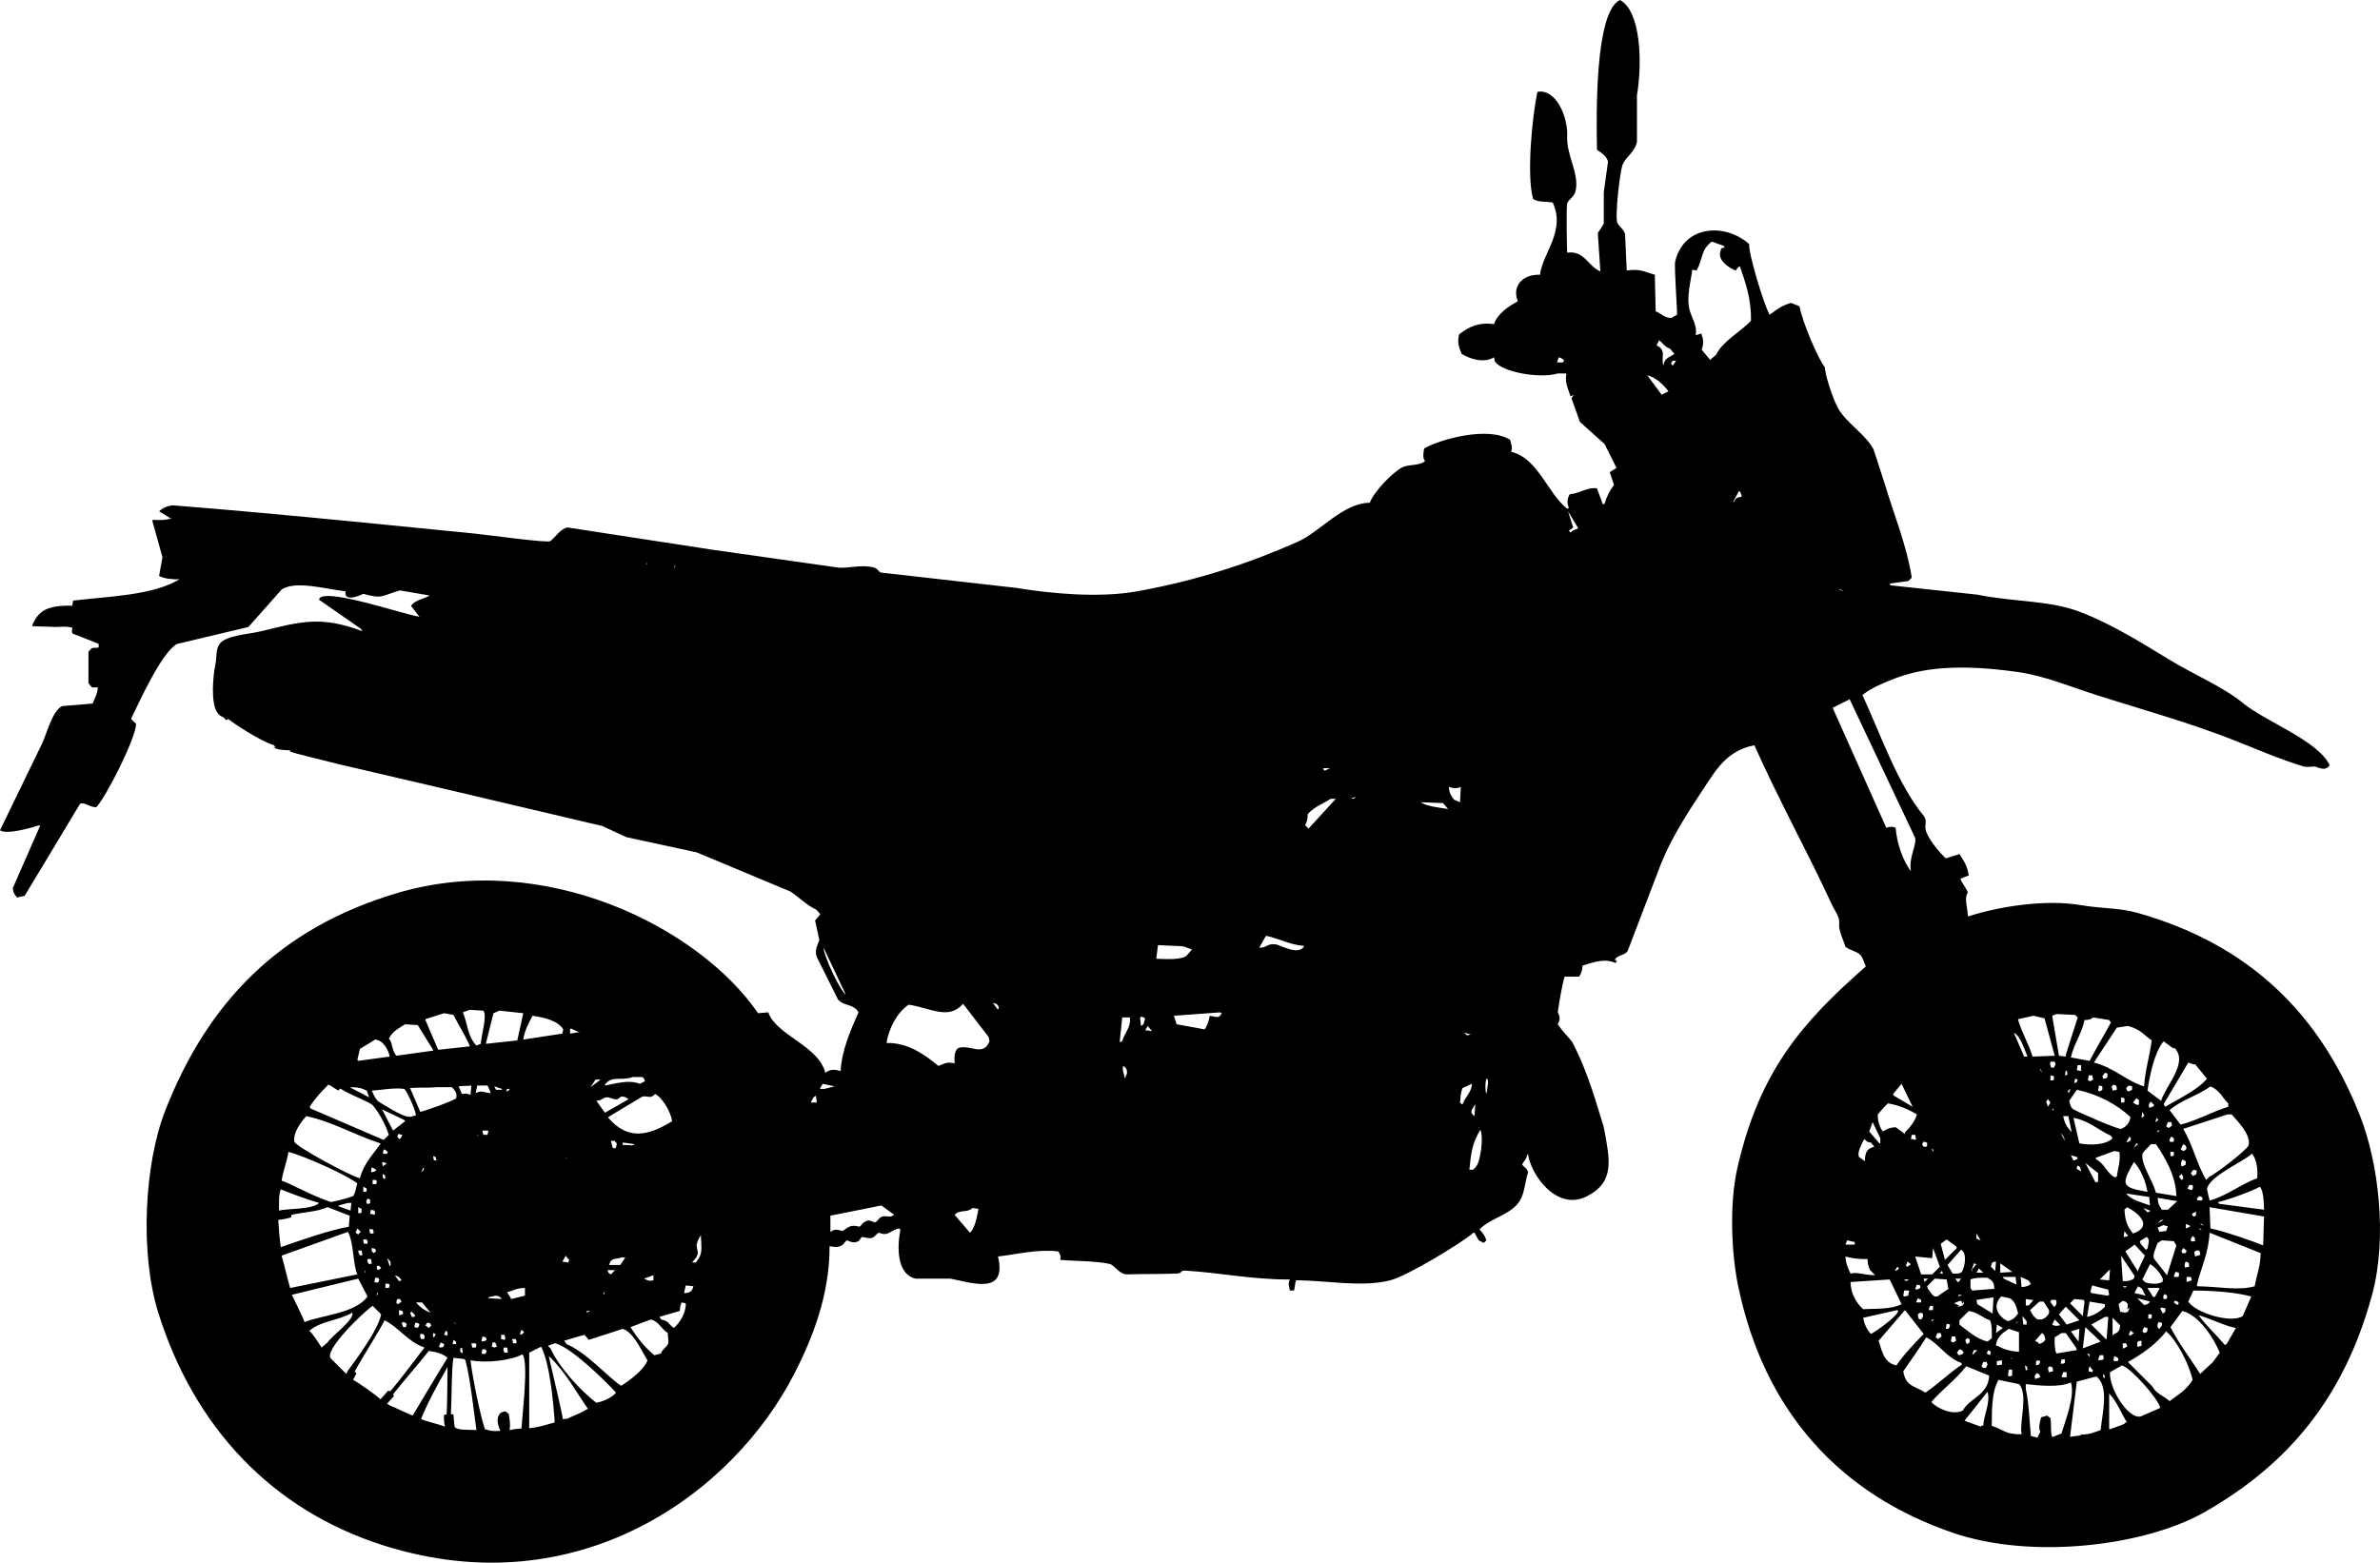 <?xml version="1.0" encoding="UTF-8"?><svg id="uuid-f9a159ea-bc31-401a-b127-034b0cad9cb8" xmlns="http://www.w3.org/2000/svg" viewBox="0 0 2797.32 1836.89"><defs><style>.uuid-b11e9c0a-491c-4e35-9b10-f86840aab4b0{fill:#000;fill-rule:evenodd;stroke-width:0px;}</style></defs><g id="uuid-e126b947-5959-4e55-bdaf-f91047a9ea72"><path class="uuid-b11e9c0a-491c-4e35-9b10-f86840aab4b0" d="M2774,1312c-47.42-120.92-130.94-202.15-262-239-21.57-6.06-41.3-4.79-66-9-42.43-7.23-96.67,1.64-132,13h-1c-.8-12.6-4.64-21.25,0-28-2.39-5.23-6.29-10.21-9-16,3.33-1.33,6.67-2.67,10-4-1.95-11.7-5.34-16.25-11-25-5.33,1.67-10.67,3.33-16,5-7.38-6.74-22.29-24.2-24-35-.63-3.96,2.21-9.88-2-15-31.13-37.88-50.58-95.86-72-142,10.42-8.46,23.45-13.66,37-19,32.96-13,76.34-17.94,146-8,30.78,4.39,61.27,17.1,89,26,57.29,18.39,112.55,33.37,167,55,23.63,9.39,52.1,21.71,79.19,29.84,4.09,1.23,7.39.32,13.81.16,5.11,2.08,10.21,3.61,13,2,3.42-1.31,3.67-2.67,4-4-14.55-28.88-74.67-50.54-101-72-24.85-20.26-57.22-33.25-88-52-33.55-20.43-67.98-42-105-56-36.01-13.62-77.93-11.31-120-20-34-3.67-68-7.33-102-11-.33-.67-.67-1.33-1-2,7.33-1,14.67-2,22-3,1.33-1.33,2.67-2.67,4-4-5.97-38.28-21.64-76.13-32-111-4.33-13.33-8.67-26.67-13-40-10.42-18.45-30.75-29.96-41-47-6.19-10.3-16.31-41.11-16-49-8.07-10.1-26.38-52.88-30-72-3.33-1.33-6.67-2.67-10-4-11.77,3.67-16.68,7.83-25,14-6.79-11.3-25.6-74.17-24-83-28.46-25.24-76.57-22.43-87,20-1.58,6.41,2.89,61.24,2,63-2.33,1.33-4.67,2.67-7,4-8.93-1.14-11.02-5.37-18-8-.33-14.33-.67-28.67-1-43-12.06-3.41-17.18-7.44-33-5-.67-14.33-1.33-28.67-2-43-1.48-5.36-7.23-9.07-9-13-3.13-6.93,2.93-59.96,6-68,3.67-9.61,14.02-14.44,17-27v-55c6.58-38.88,4.43-99.13-20-112-29.26,14.02-27.8,131.93-27,176,5.26,3.89,11.12,6.87,13,14-1.67,12-3.33,24-5,36v37c-2.33,3.67-4.67,7.33-7,11,1,15,2,30,3,45-15.18-6.52-18.47-24.67-39-22-.3-1.59-1.25-54.82,0-58,2.02-5.14,8.45-7.42,10-15,4.22-20.7-10.96-40.82-10-64,.96-23.14-13.51-56.22-35-52-6.1,28.73-12.99,98.21-5,126,6.79,3.96,13.84,2.67,23,4,15.44,33.96-11.5,58.4-15,85-19.36-.97-33.47,12.76-26,31-10.63,6.16-23.83,14.34-28,27-18.13-2.43-29.48,3.03-41,12-2.44,10-.33,15,3,23,10.91,6.82,27.32,10.77,38,4,.33,1.67.67,3.33,1,5,8.32,12.17,52.06,20.48,74,14h10c-1.75,11.71,1.64,16.53,5,27l4-2c-1,1.33-2,2.67-3,4,3.33,9.33,6.67,18.67,10,28,9.67,8.67,19.33,17.33,29,26,4.67,9.33,9.33,18.67,14,28-2.67,1.67-5.33,3.33-8,5l5,15c-4.63,6.15-8.56,13.49-11,22-.67.33-1.33.67-2,1-2.33-6.33-4.67-12.67-7-19-11.44-1.54-19.11,5.66-32,7-2.99,4.98-3.49,9.95-1,16-.67.33-1.33.67-2,1-22.85-17.84-34.47-59.64-66-67,2.18-5.07.33-7.59-1-14-25.42-16.03-80.05-1.41-101,10-1.11,4.44-2.11,11.97,1,15-6.78,5.68-19.1,3.79-26,7-11.91,5.54-34.31,29.18-39,42-31.31,0-58.43,34.3-85,46-57.73,25.41-116.74,45.05-188,58-44.85,8.15-101.23,2.86-143-4-52.99-6-106.01-12-159-18-2.58-1.45-3.74-4.96-8-6-16.27-3.98-31.36,1.98-43,0-49.33-7-98.67-14-148-21-56.33-8.67-112.67-17.33-169-26-8.65,1.97-13.79,11.12-20,16-2.23,2.76-72.16-7.12-91-9-49.03-4.65-218.22-22.41-353-33-8.99,1.23-12.09,3.83-16,7,4.33,2.67,8.67,5.33,13,8h2c-6.22,2.74-16.15,2.5-22,2-.33.33-.67.67-1,1,4,14.33,8,28.67,12,43-1.33,7.33-2.67,14.67-4,22,5.7,3.1,14.96,4.19,24,4-31.81,19.02-83.14,19.98-125,25-.33,2-.67,4-1,6-28.53-.64-39.7,5.33-47,23v1c9,.67,17,.33,26,1,6.14-.05,14.79-1.2,21,1,.46.93-1.83,5.83,1,7,8.99,3.71,22.97,8.65,30,12v4c-3.46,1.06-5.67-.09-8,1-1.24.58-2.68,3.21-4,4v37c1.33,1.67,2.67,3.33,4,5h7c-.65,8.88-3.76,12.16-6,19-12,1-24,2-36,3-11.37,5.75-17.68,31.02-23,43C33.33,907.33,16.66,941.67,0,976c7.66,5.38,36.76-2.76,46-6,.33.33.67.67,1,1-10.67,24.33-21.33,48.67-32,73,.73,6.34,2.3,7.16,5,11,3-.67,6-1.33,9-2,21.66-36,43.34-72,65-108,5.43-2.65,10.14,3.47,19,4,10.91-10.66,46.22-80.18,47-98-2-2-4-4-6-6,10.15-20.67,35.89-78.06,54-88,28-6.67,56-13.33,84-20,13-14.67,26-29.33,39-44,16.47-11.17,53.42-.13,75,2v1c-1.23,11.55,16.07,4.6,21,2,22.42,6.28,20.18,2.8,43-4,11.67,2,23.33,4,35,6-7.45,4.44-16.92,5.2-22,12,3.33,4.33,6.67,8.67,10,13-21.66-3.76-100.42-30.91-116-23-2.02,1.8-.74-.02-2,3,16.33,11.33,32.67,22.67,49,34,.67,1,1.33,2,2,3-48.22-18.23-72.21-11.56-119,0-13.63,3.37-41.87,4.83-49,15-4.71,6.72-2.91,15.19-5,25-2.89,13.56-5.12,44.39,2,55,4.71,7.25,7.58,4.15,10,9,3.16-.02,1.34,1.09,3-1,7.38,5.76,36.5,25.45,54,31,.67,1,1.33,2,2,3-1-.33-2-.67-3-1,3.4,3.24,11.11,3.7,20,4v1c-4.56.55,44.56,11.9,56,15,45.66,10.67,91.34,21.33,137,32,57.99,13.67,116.01,27.33,174,41,9.33,4.33,18.67,8.67,28,13,27.66,6,55.34,12,83,18,36.66,15.33,73.34,30.67,110,46,9.08,5.94,19.82,16.67,30,21,1,1,2,2,3,3,.67,1,1.33,2,2,3-2,2.33-4,4.67-6,7,1.67,7.67,3.33,15.33,5,23-1.58,5.14-6.11,11.56-3,20,8.33,16.67,16.67,33.34,25,50,7,8.08,18.18,4.54,24,15-8.55,19.54-19.67,43.99-21,69-6.77-1.7-10.91-2.91-18,2-7.83-31.81-57.93-44.16-67-71-4,.33-8,.67-12,1-69.46-101.15-251.41-192.86-425-141-137.11,40.96-221.86,127.42-272,256-24.2,62.06-29.95,166.74-8,237,41.75,133.64,132.84,232.22,266,274,226.15,70.95,408.99-59.98,482-203,20.2-39.56,41.28-91.36,41-149,4,0,7.16,1.83,12,0,4.81-1.37,5.33-4.67,8-7,3.67.67,6.84,3.52,11,2,4.53-.47,4.67-4,7-6,4,.33,8.87,2.5,12,1,3.63-1.14,4.25-4.21,8-6,11.31,4.9,12.93-2.94,24-5,.33.33.67.67,1.28,1.51-5.32,27.66-1.17,53.27,17.72,57.49h41c27.45,5.57,66.6,19.04,56-26,23.84-2.83,46.02-8.79,71-6,1.18,3,3.75,5.1,2,10,19.72,1.61,41.53,1.05,59.11,4.89,6.07,3.06,11.29,12.41,19.89,12.11,17.32-.61,40.46-.14,59-1,5.08-.23,3.69-3.69,8.24-3.43,41.26,2.34,79.38,10.69,123.76,10.43-2.37,5.09-1.1,6.97,0,13h5c.67-4,1.33-8,2-12,37.1.06,77.35,8.54,111,0,19.79-5.02,82.49-42.94,98-56h1c1.67,3,3.33,6,5,9,2,1,4,2,6,3,1-1,2-2,3-3-2.38-6.95-4.4-8.18-8-13,13.14-13.38,36.57-16.94,47-33,5.92-9.11,6.31-22.5,10-34-.99-4.6-4.67-6-7-9,2.48-5.31,4.96-5.47,6-12h1c3.24,23.47,33.47,67.45,69.19,49.18,33.32-17.04,26.85-43.09,19.81-81.18-7.5-22.96-16.91-61.31-37-100-5.88-7.54-11.73-12.94-17.16-20.99-.02.04-.04.06-.06.09-.17.28-.2.29,0,0,.42-.69,1.66-2.99,2.21-6.09.72-4.05-2.29-7.1-2-9,2.14-14.2,5.39-33.05,8-41h17c2.38-3.72,3.76-6.65,4-13,13.82-4.01,25.45-8.89,39-3,1.71-3.58,2.06-1.24-1-4,3.12-5.73,11.48-4.7,15-10,13-34,26-68,39-102,12.01-30.38,31.68-60.93,49-87,15.81-23.8,28.07-46.43,61-53,27.63,62.33,67.39,135.14,90.47,186.05,2.7,5.96,6.28,10.71,8.53,16.95,1.46,4.06.08,8.59,1,13,1.47,7.07,5.02,14.16,7,21,5.5,4,13.45,5.46,17,9,3.44,3.31,3.44,5.79,7,14-74.25,65.15-124.99,122.51-151,237-9.42,41.48-7.26,99.1,1,139,30.59,147.7,120.27,244.89,253,290,92.94,31.58,225.78,15.27,296-25,97.45-55.89,163.2-134.11,196-255,18.4-67.82,7.35-155.56-14-210ZM1838,424c-.33.67-.67,1.33-1,2h-7c.67-2,1.33-4,2-6,1,.33,2,.67,3,1,1,.67,2,1.33,3,2v1ZM759,664c.33-.67.67-1.33,1-2h1c-.67.67-1.33,1.33-2,2ZM792,668c.33-1,.67-2,1-3h1c-.67,1-1.33,2-2,3ZM968,1114c8.67,18.33,17.33,36.67,26,55-5.96-3.53-25.78-44.76-26-55ZM770,1286c8.53,4.13,18.47,21.07,20,32-28.77,17.45-52.03,22.51-75-4v-1c13.33-8,26.67-16,40-24,7.24-1.21,9.09,3.18,15-3ZM768,1499v6c-3.37.85-5.92.67-9-1-.67-.33-1.33-.67-2-1,3.67-1.33,7.33-2.67,11-4ZM701,1294c6.13-.46,7.67-3.42,11-4,5.35-.94,8.39,3.14,14,2,1.33-1,2.67-2,4-3,4.31.25,4.81.25,7,2,.67.33,1.33.67,2,1-9.33,5.33-18.67,10.67-28,16-3.33-4.67-6.67-9.33-10-14ZM711,1521h-2c.33-.67.67-1.33,1-2,.33.67.67,1.33,1,2ZM716,1487c1.89-9.17,7.39-6.22,15-9h4c-2,3-4,6-6,9h-13ZM723,1493c-1.67,1.67-3.33,3.33-5,5-3.01-2.04-2.63-.95-4-5h9ZM718,1341h4c2.36,1.66,3.93,3.63,2,7v1c-.67.33-1.33.67-2,1-.67-.33-1.33-.67-2-1-.67-2.67-1.33-5.33-2-8ZM732,1346v-3c2.67.33,11.33,1.67,14,2,0,.67-4.02,2.01-6,1h-8ZM711,1275c8.51-11.41,18.36-3.8,33-9h11c.67.67,1.33,1.33,2,2,.33,1,.67,2,1,3-2,1-4,2-6,3-13.08-5.21-27.26-.32-41,2v-1ZM700,1269h6c-4,3-8,6-12,9,2-3,4-6,6-9ZM690,1541h4c-1.67.67-3.33,1.33-5,2,.33-.67.67-1.33,1-2ZM670,1210l1-1c3,1.33,6,2.67,9,4h2c-4,.67-8,1.33-12,2v-5ZM666,1362c-.33-.67-.67-1.33-1-2,1.8,1.32.58,1.07,1,2ZM667,1479c.67.67,1.33,1.33,2,2-.33,1-.67,2-1,3-2.33-.33-4.67-.67-7-1,1.33-2.33,2.67-4.67,4-7,.67,1,1.33,2,2,3ZM662,1210c-.33,1.67-.67,3.33-1,5-15.33,2.33-30.67,4.67-46,7,1.9-11.35,6.32-19.27,11-28,14.27,2.1,29.59,5.75,36,16ZM601,1527c-1.67-2.67-3.33-5.33-5-8,7.59-1.86,10.91-4.94,21-5v9c-5.33,1.33-10.67,2.67-16,4ZM616,1566c-1,1-2,2-3,3-.67-.33-1.33-.67-2-1,.67-1.67,1.33-3.33,2-5l3,3ZM607,1576v3h-4c-.33-1.67-.67-3.33-1-5h4c.33.67.67,1.33,1,2ZM574,1526v-1c3-.67,6-1.33,9-2,4.25.98,4.68,1.32,6.9,3.88.7.04,1.4.08,2.1.12h-2s-.07-.08-.1-.12c-5.3-.29-10.6-.59-15.9-.88ZM584,1583c-1,.33-2,.67-3,1-1-.33-2-.67-3-1,.33-1.67.67-3.33,1-5h3c.67,1.67,1.33,3.33,2,5ZM559,1285c.67-3,1.33-6,2-9h12c1.33,3,2.67,6,4,9-7.39-.19-10.31-4.14-18,0ZM563,1336c-2.02-1.8-.74.02-2-3,.67,1,1.33,2,2,3ZM543,1286c-1.33-2.67-2.67-6.33-4-9,5-.67,10-.33,15-1-.33,3.67-.67,7.33-1,11-3.61-1.39-6.01-1.99-10-1ZM544,1591c-1-.67-2-1.33-3-2v-4c.67-.33,1.33-.67,2-1,.33,2.33.67,4.67,1,7ZM559,1579c.33.67.67,1.33,1,2-.33,1-.67,2-1,3h-4c-.33-1.67-.67-3.33-1-5h5ZM567,1577l-1-1c.33-1.67.67-3.33,1-5,1.33.33,2.67.67,4,1,.33,1,.67,2,1,3-2.13,1.3-1.41,1.28-5,2ZM572,1588c-1.79,4.67-1.5,3.97-6,3,.33-1.67.67-3.33,1-5h3l2,2ZM568,1334c-.33-1.67-.67-3.33-1-5h7c-.33,1.67-.67,3.33-1,5h-5ZM581,1277c3,1,6,2,9,3v1h-7c-.67-1.33-1.33-2.67-2-4ZM589,1569h4c.33,1.67.67,3.33,1,5-.33.33-.67.67-1,1-1.33-.33-2.67-.67-4-1v-5ZM592,1584h4c.33,1.67.67,3.33,1,5-.33.33-.67.67-1,1h-3c-1.35-3.07-1.57-2.51-1-6ZM595,1283c.33-1,.67-2,1-3h3c-1.92,3-.17,1.68-4,3ZM580,1191c2.33-1,4.67-2,7-3,9.33,1,18.67,2,28,3-2.33,10.67-4.67,21.33-7,32-12.33,1.33-24.67,2.67-37,4,3-12,6-24,9-36ZM552,1187c5.33.33,10.67.67,16,1,4.97,4.66-2.18,29-3,39-1.67.67-3.33,1.33-5,2-10.81-10.85-10.39-26.43-16-39,2.67-1,5.33-2,8-3ZM500,1198c7.33-2.33,14.67-4.67,22-7,3.67.67,7.33,1.33,11,2,6.11,12.41,13.09,22.58,19,36v1c-12.33,1.33-24.67,2.67-37,4-5-11.67-10-23.33-15-35v-1ZM494,1307c-3.67-8.67-8.33-19.33-12-28,10-1,21,0,31-1h18c4.24,3.65,6.9,8.69,5,13-2.27,2.78-37.05,15.06-42,16ZM522,1580v1c-2.02,3.67-.05,2.19-5,3l-1-1c.67-1.67,1.33-3.33,2-5,1.33.67,2.67,1.33,4,2ZM510,1364c-.33-1.67-.67-3.33-1-5,1,.33,2,.67,3,1,.33,1.33.67,2.67,1,4h-3ZM512,1568c-.33,1-.67,2-1,3-.67.33-1.33.67-2,1v-5c1,.33,2,.67,3,1ZM489,1531h7c3.33,4,6.67,8,10,12-6.63-2.3-13.04-6.92-17-12ZM499,1570v3c-.33.33-.67.67-1,1h-3c-1.61-3.27-1.21-2.02-1-6h3l2,2ZM454,1367v1c-1.33,1-2.67,2-4,3-.33-1.67-.67-3.33-1-5,1.67.33,3.33.67,5,1ZM450,1356c.33-1.67.67-3.33,1-5,3.37,1.45,3.09,1.31,5,4-2.62,1.95-2.5,1.74-6,1ZM450,1380c3.12,2.02,2.14.47,3,5-.67.33-1.33.67-2,1-1.35-3.07-1.57-2.51-1-6ZM453,1509h4c.33.67.67,1.33,1,2-.33,1-.67,2-1,3h-4v-5ZM455,1479l4,4v5h-1c-1-3-2-6-3-9ZM462,1329c-4.33-8.33-8.67-16.67-13-25,9,4.33,18,8.67,27,13v1c-4.67,3.67-9.33,7.33-14,11ZM473,1334c-.67,1.33-1.33,2.67-2,4-.67.33-1.33.67-2,1-.67-1-1.33-2-2-3,.33-1,.67-2,1-3,1.67.33,3.33.67,5,1ZM472,1505c-1,.33-2,.67-3,1-1.67-2.33-3.33-4.67-5-7,4.64,1.83,5.58,2,8,6ZM467,1527h3c.67,1,1.33,2,2,3-1.33,1-2.67,2-4,3-.67-.33-1.33-.67-2-1,.08-3.8-.27-1.72,1-5ZM469,1540c1.33.33,2.67.67,4,1,.33,1,.67,2,1,3-1.97,1.6-1.37,1.36-5,2v-6ZM474,1554c1,.33,2,.67,3,1,.33.67.67,1.33,1,2-.33,1-.67,2-1,3h-3c-.67-1.67-1.33-3.33-2-5,.67-.33,1.33-.67,2-1ZM445,1295c-4.84-4.33-6.65-10.24-8-13,11-.67,27.12-3.75,38-2,2.17.69,12.48,22.06,14,31-1.33.33-2.67.67-4,1-6.72,4.35-26.41-9.11-40-17ZM484,1542c1.33,1.33,2.67,2.67,4,4-.33.67-.67,1.33-1,2h-3c-.67-1.67-1.33-3.33-2-5,.67-.33,1.33-.67,2-1ZM488,1555h3l2,2c-1.79,4.67-1.5,3.97-6,3,.33-1.67.67-3.33,1-5ZM495,1378c1-2,2-4,3-6,.71,3.43-.09,3.69-3,6ZM502,1555h3c.67,1,1.33,2,2,3-1,1-2,2-3,3-1.33-1-2.67-2-4-3,.67-1,1.33-2,2-3ZM533,1575c1,.67,2,1.33,3,2v3h-4c.33-1.67.67-3.33,1-5ZM533,1554c1.33,1,2.67,2,4,3-2.21-1.23-2.48-1.07-4-3ZM476,1204c5,.33,10,.67,15,1,6,9.67,12,19.33,18,29v1c-14.33,2-28.67,4-43,6-5.64-5.44-4.52-16.4-9-20,5.26-9.75,10.17-10.96,19-17ZM423,1233c6-3.67,12-7.33,18-11,9.22.58,15.65,12.07,17,20-12.33,1.67-24.67,3.33-37,5-.33-.33-.67-.67-1-1,1-4.33,2-8.67,3-13ZM431,1282c1,2.67,2,5.33,3,8-7.67-4-15.33-8-23-12,9.68-.16,14.24,1.14,20,4ZM386,1275c2.79.77,7.77,5.08,12,7,1.05-1.39.89-3.09,3.11-1.73,13.03,7.95,28.6,12.9,36.89,18.73,7.79,9.62,14.94,22.25,19,35l-6,6c-28.66-12.33-57.34-24.67-86-37-.33-.67-.67-1.33-1-2,7.45-11.61,14.8-18.77,22-26ZM440,1507c.33-1.67.67-3.33,1-5h3c.67.67,1.33,1.33,2,2-1.79,4.67-1.5,3.97-6,3ZM442,1523c.67-1.33,1.33-2.67,2-4,.88,2.63.04,1.91-2,4ZM428,1462c-1.22-2.97-.97-2.04-1-5h4c.33.67.67,1.33,1,2v3h-4ZM428,1496c.33-.67.67-1.33,1-2,1.61,1.55.68.52-1,2ZM442,1376c-2.13,1.3-1.41,1.28-5,2-.33-.33-.67-.67-1-1,.33-1.67.67-3.33,1-5,1.67,1,3.33,2,5,3v1ZM443,1389c-.33,1-.67,2-1,3h-4v-5h4c.33.67.67,1.33,1,2ZM440,1423c.33,1,.67,2,1,3-.33.67-.67,1.33-1,2-1-.33-2-.67-3-1h-2c.33-1.67.67-3.33,1-5,1.33.33,2.67.67,4,1ZM439,1447v3h-4c-.33-1.67-.67-3.33-1-5h4c.33.67.67,1.33,1,2ZM435,1414l-1,1h-3c-.75-3.68-.55-3.13,1-6,1,.33,2,.67,3,1v4ZM431,1400l-1,1h-3v-6c1.33.67,2.67,1.33,4,2v3ZM432,1480h4c.33,1.67.67,3.33,1,5-.67.33-1.33.67-2,1h-1c-2.48-3.11-2.38-1.83-2-6ZM437,1467c1.33.33,2.67.67,4,1,.33,1,.67,2,1,3-1,.67-2,1.33-3,2-2.48-3.11-2.38-1.83-2-6ZM444,1493c-1.9-2.93-.88-1.03-1-5h3c.67,1,1.33,2,2,3-1.33.67-2.67,1.33-4,2ZM360,1312c29.86,6.12,56.71,22.21,87,31.98,0,.35,0,.69,0,1.02-8.89,11.96-19.72,23.61-24,40-11.16-2.43-76.92-38.16-77-43-1.82-10.77,7.96-23.32,14-30ZM424,1448l-3,3c-1-.67-2-1.33-3-2,.67-1.67,1.33-3.33,2-5l4,4ZM421,1426v-7c1.33.67,2.67,1.33,4,2v4l-1,1h-3ZM425,1470c.33,1.67.67,3.33,1,5-.67.33-1.33.67-2,1-2.4-2.29-2.23-1.58-3-6h4ZM339,1354c18.38,4.77,67.03,26.4,81,37-1.67,4.67-2.05,11.34-5,15-7.63,2.98-20.43,5.87-26,7-23.67-7.72-50.78-23.61-58-25,1.66-11.54,5.94-21.27,8-34ZM413,1414c-.33,3-.67,6-1,9-4.67-1.67-9.33-3.33-14-5v-1c3.67-1,7.33-2,11-3h4ZM330,1398c13.95,5.62,29.57,11.57,45,16-6.47,7.75-39.1,6.74-47,9-.15-11.07-.5-18.11,2-25ZM327,1434c5.7-.65,9.51-1.24,15-3,.95-.86-.38-3.12,1-3,12.4-3.05,30.7-3.64,42-9,8.67,3.33,17.33,6.67,26,10-.33,4.33-.67,8.67-1,13-22.28,3.73-58.85,16.65-80,24-1.26-9.15-2.3-20.69-3-32ZM331,1476c26.33-9.33,51.67-18.67,78-28,7.28,14.4,5.34,36.63,11,50-26.33,5.33-52.67,10.67-79,16-3.67-12.67-6.33-25.33-10-38ZM343,1522c26-6.33,52-12.67,78-19,3.67,7,7.33,14,11,21-14.55,20.05-53.5,21.88-74,30-.87-3.17-10.17-21.9-15-32ZM378,1584c-3.21-4.94-10.7-17.06-14-19v-1c13.02-11.3,34.49-11.79,50-21,3.58,7.51-23.96,27.22-29,35-2.33,2-4.67,4-7,6ZM407,1615l-18-18c-9.2-8.89,37.17-53.98,49-62,3.33,3.33,6.67,6.67,10,10-3.34,18.13-29.91,53.72-39,66l-2,4ZM447,1645c-.8-2.43-28.78-21.88-32-23,.55-1.14,1.92-3.76,3.84-7.35.51-.96-2.42-1.56-1.84-2.65,8.87-16.57,28.96-47.62,35-60,16.99,8.37,27.07,25.18,47,32-10.33,12.9-26.8,35.91-40,51-.72.82-2.31-.78-3,0-3.08,3.5-6.82,7.6-9,10ZM525,1662c-.07,1.37-3.21.43-3.23,1.75-.06,4.88.27,9.39,1.23,13.25-4.85-2.1-23.85-6.77-28.1-8.93,7.86-19.83,19.88-41.38,31.1-61.07-.28,13.93-.12,37.49-1,55ZM485,1664c-9.67-4-17.33-8-27-12-.33-.67-2.67-1.33-3-2,2.4-3.03,5.6-5.97,8-9,.47-.6-1.47-1.4-1-2,13.46-17.04,28.54-33.96,42-51,7.86.89,17.21,3.68,22,8-6.31,9.85-41,68-41,68ZM526,1570c-1.33-.33-2.67-.67-4-1,.67-1.67,1.33-3.33,2-5l2,2v4ZM535,1678c-1.21-.86-1.32-7.36-2-15-.07-.8-3.04-.15-3-1,.98-20.72.62-53.91,3-66,5.73,1.39,13.25.36,14,3,5.74,20.32,9.78,60.23,13,82-8.43-.54-20.96.48-25-3ZM613,1679c-1.67.67-6.33.33-8,1-3,0-3,1-6,1,.95-7.48.26-10.39-1-19-1.33-1-2.67-2-4-3-5.04.82-5.88,1.49-8,5-2.85,6.4.29,13.39,2,18-10.86.47-11.14-.01-18-2-4.46-11.58-14.67-59.89-17-81,19.15,3.64,47.71.2,61-7,7.87,8.93-.73,75.46-1,87ZM622,1679v-89c4.67-2.33,9.33-4.67,14-7,10.29,19.9,14.37,65.14,16,89-11.99,3.31-16.48,5.17-30,7ZM666,1668c-.59-.59-3.51.38-4.65.16-.05.2-.16.17-.35-.16.08.08.2.13.35.16.64-2.8-11.74-52.84-16.35-74.16,18.86,17.28,32.21,42.38,46,62-11.12,6.56-12.89,6.25-25,12ZM701,1649c-17.67-13.35-43.91-41.48-54-64l-3-3c2.67-1,5.33-2,8-3,17.87,3.22,59.97,44.62,72,58-.37.84-7.48,8.72-23,12ZM730,1629c-16.62-11.25-40.08-38.73-64-49-1-1.33-2-2.67-3-4,8-2.33,16-4.67,24-7,1.67,2,3.33,4,5,6,13.33-4.33,26.67-8.67,40-13,13.24,4.38,22.53,27.14,29,37-5.05,14.24-31,30-31,30ZM785,1580c-1.86,3.97-7.34,6.9-8,11-2.67.67-5.33,1.33-8,2-10.33-8.69-18.75-18.52-28-33,8-3,16-6,24-9,9.83,2.59,11.98,11.27,20,16-.43,5.42,1.58,9.63,0,13ZM792,1561c-7.34-5.04-4.79-7.69-15-10-.67-1-1.33-2-2-3,8-2.33,16-4.67,24-7,.6-6.99.39-4.11,2-10,1.67.33,3.33.67,5,1,.5,10.78-6.75,22.89-14,29ZM804,1520c.67-3,1.33-6,2-9,3,.33,6,.67,9,1-1.51,5.89-3.66,7.82-11,8ZM824,1472c-1.09,6.71-5.37,10.44-6,12h-4v-1c.91-1.02,5.12-4.38,6-9,.7-3.69-1.98-8.34-1-12,1.4-5.2,3.97-8.84,5-10-.71,1.77,1.24,12.42,0,20ZM953,1296c1-2,2-4,3-6,1-.67,2-1.33,3-2,.33,2.67.67,5.33,1,8h-7ZM969,1280h-5v-1c1-1.67,2-3.33,3-5,4.67,1,9.33,2,14,3-4,1-8,2-12,3ZM1049,1429c-3.59,2.46-6-.27-12,1-4.9,1.68-4.15,5.05-9,7-3-1-6.46-4.01-11-1-3.8,1.27-4,4.66-7,6-12.37-3.9-15.88,3.9-20,5-7.1-2.3-9.63-1.86-14,1v-19c20-4,40-8,60-12,5,3.67,10,7.33,15,11-.67.33-1.33.67-2,1ZM1140,1449c-6-7-12-14-18-21,5.62-6.5,14.91-2.08,21-8,2.33.33,4.67.67,7,1-1.53,8.31-4.13,23.45-10,28ZM1126,1232c-4.11,3.49-4.47,9.93-4,18-8.28-2.11-11.38-.12-19,3-14.75-12.1-35.03-27.65-61-27,2.5-17.67,13.24-36.67,26-45,25.53,3.68,46.53,18.58,64-1,10,13,20,26,30,39,.33,1.67.67,3.33,1,5-7.5,18.64-22.48,3.21-37,8ZM1173,1187c-2-2.67-4-5.33-6-8,1.33.33,2.67.67,4,1,1.91,1.51,1.8,1.77,3,4-.33,1-.67,2-1,3ZM1323,1265v2h-1c-1.16-5.53-3.09-8.9-2-14,5.71,2.53,5.5,9.43,3,12ZM1319,1224c-1,.33-2,.67-3,1,1-9.67,2-19.33,3-29h9c1.41,12.1-5.39,15.94-9,28ZM1556,903h7c-2,1-4,2-6,3-.67-.67-1.33-1.33-2-2,.33-.33.67-.67,1-1ZM1341,1206c-.33-3.33-.67-6.67-1-10,.67-.33,1.33-.67,2-1,1.33.67,2.67,1.33,4,2-.67,2.33-1.33,4.67-2,7-1,.67-2,1.33-3,2ZM1346,1211c1-1.67,2-3.33,3-5,1.67,2,3.33,4,5,6-2.67-.33-5.33-.67-8-1ZM1359,1127c.67-5.33,1.33-10.67,2-16,7.67.33,15.33.67,23,1,9.65.04,10.52,2.35,17,4-2,2.33-4,4.67-6,7-5.52,5.59-25.17,4.44-36,4ZM1422,1194c-1.42,6.76-3,11.41-6,16-11-2-22-4-33-6-1-3-2-6-3-9v-1c18-1.33,36-2.67,54-4,.67.33,1.33.67,2,1-3.42,6.63-5.99,4.35-14,3ZM1499,1110c-10.37-1.02-9.58,4.29-19,4,2.67-4.67,5.33-9.33,8-14,16.49,3.45,26.34,10.21,45,12-6.94,12.07-28.03-1.41-34-2ZM1538,974c-1.33-1.33-2.67-2.67-4-4,1.95-3.99,3.03-6.41,3-13,7.65-8.58,16.88-11.59,27-18h6c-10.67,11.67-21.33,23.33-32,35ZM1589,939v-1c1.33-.33,2.67-.67,4-1-.53.68.44,1.51-4,2ZM1729,1216c-1.67.33-3.33.67-5,1-1-1-2-2-3-3,2.67.67,5.33,1.33,8,2ZM1670,943c8.67.33,17.33.67,26,1,2,2.33,4,4.67,6,7-8.11-1.4-26.14-3.15-32-8ZM1703,925c5.15,1.91,9.22,2.1,14,0-.33,6-.67,12-1,18-2.33-1-4.67-2-7-3-3.24-4.59-5.72-7.06-6-15ZM1718,1298c-.67-.67-1.33-1.33-2-2,1-5.67.07-9.79,3-17,3.67-1.67,7.33-3.33,11-5,.11,9.27-7.93,15.37-11,24h-1ZM1734,1298c-.33,4.67-.67,9.33-1,14-6.65-5.2-2.94-7.18,1-14ZM1738,1365c-1.34,4.59-3.85,8.01-7,10h-4c2.04-19.55,3.27-31.48,13-47,2.93,6.81,1.65,24.52-2,37ZM1747,1286c-1.62-3.83-1.39-14.07,0-18,2.14.21,1.69,2.26,1.99,5.81-.14-1.13-.96,7.05-1.99,12.19ZM1848,624l-2,2-2-2c1.67-1.33,3.33-2.67,5-4-2-6.33-4-12.67-6-19,4,6.67,8,13.33,12,20-2.33,1-4.67,2-7,3ZM1950,400c4.95,3.53,6.31,7.65,13,10,1.67,2,3.33,4,5,6-6.01,4.37-11.8,4.4-13,14-3-10.58,4.03-18.38-8-24,1-2,2-4,3-6ZM1953,464c-5.67-7.67-11.33-15.33-17-23,10.33,2.7,19.41,11.43,25,19-2.67,1.33-5.33,2.67-8,4ZM1966,430c-.67-1-1.33-2-2-3,.67-1,1.33-2,2-3h4c-1.33,2-2.67,4-4,6ZM2038,590h-1c2.33-4.33,4.67-8.67,7-13,2.25,2,2.42,3.16,3,7-5.82.69-7.02,1.59-9,6ZM2058,377c-11.95,13.02-33.14,23.7-41,40-2.33,2-4.67,4-7,6-3.33-4-6.67-8-10-12,2.07-4.37,2.58-12.94,0-17v-2c-2.33.67-4.67,1.33-7,2,2.21-10.62-4.65-20.72-7-29-4.37-15.42,1.7-35.69,3-48,1.67.33,3.33.67,5,1,7.77-13.6,4.62-24.05,18-34,4.67,1.67,9.33,3.33,14,5,.33.67.67,1.33,1,2-4.76,1.28-3.78.06-5,5-3.28,9.76,10.27,19.19,18,22,1-1.33,2-2.67,3-4,.67-.33,1.33-.67,2-1,6.32,18.83,13.5,37.84,13,64ZM2653,1385c-18.08,6.37-34.57,19.88-55,26h-1c-1-4.33-2-8.67-3-13,1.85-15.33,43.93-33.04,53-42,5.28,7.37,6.99,18.33,6,29ZM2643,1346c-1.04,5.12-39.25,34.38-46,37-1.33,1.33-2.67,2.67-4,4-10.89-18.29-15.79-41.56-27-60,17.33-5.67,34.67-11.33,52-17h5c5.7,6.73,22.63,23.06,20,36ZM2578,1382h-1c-.67-1-1.33-2-2-3,1-1.33,2-2.67,3-4,1.33.33,2.67.67,4,1-.76,5.07.1,4.24-4,6ZM2585,1406c1,.33,2,.67,3,1,.33,1,.67,2,1,3-2.59,1.97-1.16.91-6,1-.33-.67-.67-1.33-1-2,1-1,2-2,3-3ZM2581,1424v5c-1,.33-2,.67-3,1-3.28-4.39-1.39-2.41,3-6ZM2577,1393c.7,3.51.93,3.35-1,6-3.55-.77-2.88-.7-5-2,.67-1.33,1.33-2.67,2-4h4ZM2573,1440c.33.67.67,1.33,1,2-1.67.67-3.33,1.33-5,2v-5c1.33.33,2.67.67,4,1ZM2565,1371h-1c-.93-3.89-.53-4.85,1-8,1.33.67,2.67,1.33,4,2v4c-1.33.67-2.67,1.33-4,2ZM2566,1353c-1-.67-2-1.33-3-2,1-2,2-4,3-6,3.45,1.87,2.71.81,4,5-1.93,2.39-.6,1.65-4,3ZM2564,1380c1.67,2.09,1.6,1.97,2,6-.67.33-1.33.67-2,1-1-1.33-2-2.67-3-4,1-1,2-2,3-3ZM2566,1467c1.33,1,2.67,2,4,3-.33,1-.67,2-1,3h-4c-.33-.67-.67-1.33-1-2,.67-1.33,1.33-2.67,2-4ZM2569,1483c4.41,1.63,3.49.55,4,6-1.67.33-3.33.67-5,1-.48-4.19-.5-3.64,1-7ZM2570,1501h5c.33,1,.67,2,1,3v1c-2,.67-4,1.33-6,2v-6ZM2577,1453c3.19,2.13,2.45,1.03,3,6-6.58,1.31-5.97-1.84-3-6ZM2581,1470h4c.33,1.33.67,2.67,1,4v1c-2,.67-4,1.33-6,2-.33-1.67-.67-3.33-1-5,.67-.67,1.33-1.33,2-2ZM2584,1444c1.33.33,2.67.67,4,1-2.79.83-1.71.52-4-1ZM2586,1438c3.36,1.38,2.08.58,4,3-2.21-1.23-2.48-1.07-4-3ZM2619,1297v4c-18.05,5.38-36.3,15.94-56,21-4.33-5.67-8.67-11.33-13-17,13.68-12.22,33-16.81,48-28,10.73,4.22,13.54,12.85,21,20ZM2520,1534c-2.67-2.67-5.33-5.33-8-8,5,1.33,10,2.67,15,4-2.4,2.9-2.12,3.16-7,4ZM2524,1561v3c-.33.67-.67,1.33-1,2-1,.33-2,.67-3,1-.67-.67-1.33-1.33-2-2,.67-1.67,1.33-3.33,2-5l4,1ZM2498,1543c-2-.33-4-.67-6-1-.67-3-1.33-6-2-9,1.67-1.33,3.33-2.67,5-4,1,.33,2,.67,3,1,3.6,2.34,3.42,4.56,2,9,1-.67,2-1.33,3-2-.67,1.67-1.33,3.33-2,5-1,.33-2,.67-3,1ZM2500,1582v1c-1.33.67-2.67,1.33-4,2h-1v-6h4c.33,1,.67,2,1,3ZM2485,1568c-.67.67-1.33,1.33-2,2v-21c3,3,6,6,9,9-.33,1.67-.67,3.33-1,5-1.79,3.22-2.44,3.58-6,5ZM2490,1598c-.33.67-.67,1.33-1,2h-4c-.33-.33-.67-.67-1-1,.33-1.67.67-3.33,1-5,1.33.67,2.67,1.33,4,2,.33.67.67,1.33,1,2ZM2448,1585c1-8.33,2-16.67,3-25,6,5.67,12,11.33,18,17-7,2.67-14,5.33-21,8ZM2472,1593c.99,4.95,1.44,5.5-5,6-.33-.33-.67-.67-1-1,.67-1.67,1.33-3.33,2-5h4ZM2456,1606c1.33,1.67,2.67,3.33,4,5-.33.67-.67,1.33-1,2-1.33-.33-2.67-.67-4-1-.07-3.6-.15-2.61,1-6ZM2453,1591c1,.33,2,.67,3,1v3c-1-1.33-2-2.67-3-4ZM2425,1613h4v6h-5c-.33-.33-.67-.67-1-1,.67-1.67,1.33-3.33,2-5ZM2422,1603c.33-1.67.67-3.33,1-5h4v4c-.67.33-1.33.67-2,1h-3ZM2417,1591c-2.09-4.33-2.27-11.88-2-19,2.67-1.67,5.33-3.33,8-5h5c4,5.67,8,11.33,12,17,.33,1,.67,2,1,3-8,1.33-16,2.67-24,4ZM2393,1605v-5c.67-.33,1.33-.67,2-1,1,.33,2,.67,3,1-1.4,4.48-.5,3.61-5,5ZM2398,1619c-2,.67-4,1.33-6,2-.94-4.49-.47-3.94,2-7,3.45,1.87,2.71.81,4,5ZM2396,1580c1.14-2.47-2-2.11-4-4,2.67-3,5.33-6,8-9,3.15,2.03,3.21,3.78,4,8-2.41,2.97-3.63,3.79-8,5ZM2400,1551h-5c-4.33-2.35-6.79-6.61-9-11,3.67-3.33,7.33-6.67,11-10h5c1.67,2.67,3.33,5.33,5,8,4,4.53-.7,10.63-7,13ZM2381,1534v-7c2.33.33,4.67.67,7,1h2c-1.67,2-3.33,4-5,6-1,.33-2,.67-3,1-.33-.33-.67-.67-1-1ZM2382,1553v4h-4c-.33-3.33-.67-6.67-1-10,1.67,2,3.33,4,5,6ZM2376,1513c-.33-4-.67-8-1-12,3,1.33,6,2.67,9,4,1,1.33,2,2.67,3,4-2.65,2.79-5.98,3.5-11,4ZM2397,1256c2.19,2.06,1.94,1.35,3,5-1-1.67-2-3.33-3-5ZM2413,1270h-3v-6c1.33.33,2.67.67,4,1v4c-.33.33-.67.67-1,1ZM2414,1305h-2c.33-.67.67-1.33,1-2,.33.67.67,1.33,1,2ZM2411,1528h5c.33.33.67.67,1,1v4c-.67,1-1.33,2-2,3h-1c-1-1.33-2-2.67-3-4-1.99-3.47-1.1-.49,0-4ZM2414,1255h-3c-1.47-3.11-1.74-3.29-1-7h5c.33,1,.67,2,1,3-.67,1.33-1.33,2.67-2,4ZM2410,1296c-1,1.67-2,3.33-3,5-.67-2-1.33-4-2-6,.67-1,1.33-2,2-3,1,1.33,2,2.67,3,4ZM2409,1606c4.41,1.63,3.49.55,4,6-1.67.33-3.33.67-5,1-.33-1.67-.67-3.33-1-5,.67-.67,1.33-1.33,2-2ZM2412,1557c1-2,2-4,3-6,1.33,1.33,2.67,2.67,4,4,.67.67,1.33,1.33,2,2v1c-4.84.66-5.63.92-9-1ZM2434,1565c3.33-1,6.67-2,10-3-.33,5-.67,10-1,15-3-4-6-8-9-12ZM2429,1557c-3-4-6-8-9-12,2.67-3,5.33-6,8-9,5.33,5.33,10.67,10.67,16,16l-15,5ZM2442,1269c-.33,1-.67,2-1,3-.67.33-1.33.67-2,1h-1c.33-1.67.67-3.33,1-5,1,.33,2,.67,3,1ZM2441,1258c.33-2,.67-4,1-6h4v7c-1.67-.33-3.33-.67-5-1ZM2441,1281c25.03,5.25,47.07,17.28,63,32-.76,7.39-5.42,11.66-11,14-2.92.97-49.06-18.95-56-23-3.45-2.27-3.74-5.74-5-10,3-4.33,6-8.67,9-13ZM2454,1270c.33-2,.67-4,1-6h4c.33,1.33.67,2.67,1,4v1c-1,.67-2,1.33-3,2-1-.33-2-.67-3-1ZM2466,1282c.33-2,.67-4,1-6,1.33.33,2.67.67,4,1v4c-1,.67-2,1.33-3,2-.67-.33-1.33-.67-2-1ZM2471,1265c1-1.33,2-2.67,3-4,1,.33,2,.67,3,1v4c-2.01,2.05-.99,1.42-5,2-.33-1-.67-2-1-3ZM2482,1277c.67-.67,1.33-1.33,2-2,4.41,1.63,3.49.55,4,6-1.67.33-3.33.67-5,1-.33-1.67-.67-3.33-1-5ZM2493,1296v-6c1.33.33,2.67.67,4,1v4c-.33.33-.67.67-1,1h-3ZM2510,1298c-1-.67-2-1.33-3-2,1.33-1.67,2.67-3.33,4-5,1,.67,2,1.33,3,2v5c-.33.33-.67.67-1,1-1-.33-2-.67-3-1ZM2513,1345c-1.67,1.33-3.33,2.67-5,4,1-1.67,2-3.33,3-5,.67.33,1.33.67,2,1ZM2508,1366c7.49,6.9,14.2,23.16,16,35-31.26-5.23-30.87-8.89-16-35ZM2528,1345h6c10.43,14.98,23.58,37.56,24,61-8-1.33-16-2.67-24-4-3.89-14.54-17.43-32.88-16-45,1.04-4,6.48-7.56,10-12ZM2528,1295c1.33,1.33,2.67,2.67,4,4-2.29,2.4-1.58,2.23-6,3-.94-4.49-.47-3.94,2-7ZM2533,1319c.67-1.67,1.33-3.33,2-5,2.67,3.23,1.65,2.76-2,5ZM2539,1329c-1.33.67-2.67,1.33-4,2,.33-.67.67-1.33,1-2h3ZM2552,1336c1,.67,2,1.33,3,2v4c-6.58,1.31-5.97-1.84-3-6ZM2555,1354v4c-.33.33-.67.67-1,1h-3v-5h4ZM2549,1326c-1-.67-2-1.33-3-2,.67-1.67,1.33-3.33,2-5h4c.33,1.33.67,2.67,1,4-1.33,1-2.67,2-4,3ZM2543,1440c4.88,1.49,1.45,1.48,5,1-.67,2-1.33,4-2,6-2.67.33-5.33.67-8,1-.67-1.67-1.33-3.33-2-5,2.33-1,4.67-2,7-3ZM2536,1438c1.33-1.33,2.67-2.67,4-4h3c-2.33,1.33-4.67,2.67-7,4ZM2541,1422c-2.85-4.15-4.69-6.85-5-14,7.67,1.33,15.33,2.67,23,4-3.67,3.33-7.33,6.67-11,10h-7ZM2523,1454c4.41,3.19,2.03,7.66,1,14-.67.33-1.33.67-2,1-2-2.33-4-4.67-6-7-.33-1-.67-2-1-3,2.67-1.67,5.33-3.33,8-5ZM2519,1420c2.67,1,5.33,2,8,3v1c-1,.33-2,.67-3,1l-5-5ZM2507,1450c-6.22-8.09-9.16-13.49-10-28,1-1,2-2,3-3,14.47,7.35,30.6,22.79,7,31ZM2499,1450c.67.67,1.33,1.33,2,2v1c-1.33.33-2.67.67-4,1h-1c.33-2.33.67-4.67,1-7,.67,1,1.33,2,2,3ZM2509,1463c4,4.33,8,8.67,12,13-2.67,5.67-5.33,11.33-8,17v2c-5-8-10-16-15-24,3.67-2.67,7.33-5.33,11-8ZM2527,1486c5.82,2.8,12.43,11.01,15,17v3c-2.62,3.96-15.7,3.75-21,1-1-1-2-2-3-3,3-6,6-12,9-18ZM2499,1403c9,1.33,18,2.67,27,4,.33,3.33.67,6.67,1,10-10.31-3.93-21.7-6.04-28-14ZM2520,1312c-1,.67-2,1.33-3,2,.33-2.33.67-4.67,1-7,.67,1.33,1.33,2.67,2,4v1ZM2499,1343c1.33-2.33,2.67-4.67,4-7,3.48,3.76.64,5.68-4,7ZM2506,1281c-1.33.67-2.67,1.33-4,2-.67-.33-1.33-.67-2-1-.33-1-.67-2-1-3,1-1,2-2,3-3,1.33.33,2.67.67,4,1v4ZM2444,1344c-2.33-10-4.67-20-7-30,18.67,3.4,29.51,14.66,44,21,.67,1,1.33,2,2,3-7.28,7.73-25.94,8.67-39,6ZM2466,1379v10c-1,.33-2,.67-3,1-4-7.67-8-15.33-12-23,5,4,10,8,15,12ZM2442,1370c3.51,1.88,3.12,2.78,4,7-1.67-1-3.33-2-5-3,.28-3.98-.41-.91,1-4ZM2438,1364h-1c-1-2-2-4-3-6,2.33.67,4.67,1.33,7,2,.33.67.67,1.33,1,2-1.33.67-2.67,1.33-4,2ZM2432,1283v2c-.67-.67-1.33-1.33-2-2,1-1,2-2,3-3,.82,2.46.37.85-1,3ZM2428,1264h-1c.33-2,.67-4,1-6,2.05,2.01,1.42.99,2,5-.67.33-1.33.67-2,1ZM2431,1312c1.33,6.33,2.67,12.67,4,19-4.6-4.93-8.7-10.84-10-19h6ZM2427,1341c-1.67-3-3.33-6-5-9,2.79,2.57,4.07,4.37,5,9ZM2433,1532l5-5c3.67.33,7.33.67,11,1,.33.67.67,1.33,1,2-.67,5.67-1.33,11.33-2,17-5-5-10-10-15-15ZM2456,1530c6,1,12,2,18,3v3c-4.69,5.19-12.94,10.47-21,12,1-6,2-12,3-18ZM2458,1520c-.33-.67-.67-1.33-1-2,.67-2.33,1.33-4.67,2-7,6.33,1.67,12.67,3.33,19,5,.33,2,.67,4,1,6-.67.33-1.33.67-2,1-6.33-1-12.67-2-19-3ZM2468,1504c4-4,8-8,12-12-.33,4.33-.67,8.67-1,13-3.67-.33-7.33-.67-11-1ZM2464,1363c-.33-.67-.67-1.33-1-2,7.33-2.67,14.67-5.33,22-8,2,.33,4,.67,6,1,1.72,10.06-1.81,19.21-3,29-.67.33-1.33.67-2,1-9.47-4.19-12.34-16.26-22-21ZM2495,1512h5c-2.98,1.9-1.99,2.22-5,0ZM2504,1564c1.33,1,2.67,2,4,3-1.33,1-2.67,2-4,3-.67-.33-1.33-.67-2-1,.67-1.67,1.33-3.33,2-5ZM2495,1506c-.67-10-1.33-20-2-30,5.33,8,10.67,16,16,24-.33,1-.67,2-1,3-3.67,2.3-6.1,3.18-13,3ZM2509,1519c1.33-2.33,2.67-4.67,4-7,4.24,2.2,5.38,3.13,7,8,.67,1,1.33,2,2,3-4.33-1-8.67-2-13-3v-1ZM2512,1578c2.01-2.05.99-1.42,5-2v6c-1.33.33-2.67.67-4,1h-1v-5ZM2525,1545h4v4c-.33.33-.67.67-1,1h-3v-5ZM2524,1514h14v1c-1.67,3-3.33,6-5,9-.67.33-1.33.67-2,1-2.33-3.67-4.67-7.33-7-11ZM2537,1554l4,1v3c-1,1.33-2,2.67-3,4h-1c-1.83-4.09-1.69-3.92,0-8ZM2539,1538c.67-.33,1.33-.67,2-1,1.33.33,2.67.67,4,1v4c-1,.67-2,1.33-3,2-.33-.67-.67-1.33-1-2-.67-1.33-1.33-2.67-2-4ZM2544,1527h-1c-.75-3.68-.55-3.13,1-6,1,.67,2,1.33,3,2v3c-.33.33-.67.67-1,1h-2ZM2532,1480c-2.85-4.14,2.05-13.21,4-19,1.67-1,3.33-2,5-3,4.67.33,9.33.67,14,1,1,1.67,2,3.33,3,5-3.67,11.67-7.33,23.33-11,35-5-6.33-10-12.67-15-19ZM2560,1501h-4c-.33-.33-.67-.67-1-1,.67-1.67,1.33-3.33,2-5,1.33.33,2.67.67,4,1v4c-.33.33-.67.67-1,1ZM2561,1532c-.67.67-1.33,1.33-2,2-1.33-1-2.67-2-4-3,.33-.67.67-1.33,1-2,4.29,1.1,2.81.3,5,3ZM2580,1251c4.67,5.67,9.33,11.33,14,17-11.61,13.72-33.41,23.53-49,33-.67-1-1.33-2-2-3,9.67-16.33,19.33-32.67,29-49,5.77,2.03,6.92,2.65,8,2ZM2556,1232c16.29,16.98-10.14,43.68-16,62-5.33-4-10.67-8-16-12,3.06-20.02,8.24-44.89,19-58,7.42,5.25,11.71,9.54,13,8ZM2501,1206c14.67,3.81,18.24,10.01,28,17-2.35,18.54-7.8,35.09-9,54-20.38-6.1-35.44-22.16-59-28,9-13.67,18-27.33,27-41,4.33-.67,8.67-1.33,13-2ZM2450,1199c5.37-.12,7.3-.56,10-3,6.33,1,12.67,2,19,3,.67,1,1.33,2,2,3-7.89,14.65-16.88,29.55-25,45-7.33-1.33-14.67-2.67-22-4,3.62-16.34,13.35-28.95,16-44ZM2417,1192c7.33.33,14.67.67,22,1,1,1,2,2,3,3-4.67,14.67-9.33,29.33-14,44v2c-2.67-.33-5.33-.67-8-1-2.67-15.67-5.33-31.33-8-47,1.67-.67,3.33-1.33,5-2ZM2372,1198c6-1.33,12-2.67,18-4,4.33,1,8.67,2,13,3,4,14.67,8,29.33,12,44-8.67.33-17.33.67-26,1-5.23-16.42-12.58-28.22-17-43v-1ZM2383,1242h-4c-4-9.33-8-18.67-12-28,7.74,3.47,12.6,20.28,16,28ZM2365,1610v7c-1,.33-2,.67-3,1-.67-.33-1.33-.67-2-1,.33-2.33.67-4.67,1-7h4ZM2364,1598v-2c.91,1.78.98.25,0,2ZM2348,1582h-2c.49-10.64,8.55-15.52,15-20,4,1.33,8,2.67,12,4v23c-9.97-.61-18.38-2.89-25-7ZM2353,1599v5c-2,.33-4,.67-6,1v-5c2-.33,4-.67,6-1ZM2346,1567c.33-3.33.67-6.67,1-10,2.33,1.33,4.67,2.67,7,4-2.67,2-5.33,4-8,6ZM2370,1556c.33-1,.67-2,1-3,.16,2.62,1.09.71-1,3ZM2370,1510c-5-2.33-10-4.67-15-7-.33-.67-.67-1.33-1-2h15c.33,3,.67,6,1,9ZM2351,1485c4.67,3.33,9.33,6.67,14,10h2c-5.33.33-10.67.67-16,1v-11ZM2352,1524c3.33.67,6.67,1.33,10,2,6.43,3.52,7.96,9.98,10,18-3.05,4.22-6.09,7.53-12,9-9.82-4.24-19.77-16.75-8-29ZM2341,1485c2.01-2.05.99-1.42,5-2-.33,3.67-.67,7.33-1,11l-5-5c.33-1.33.67-2.67,1-4ZM2323,1450c1.67,2.67,3.33,5.33,5,8-1.67-.67-3.33-1.33-5-2v-6ZM2331,1496h-8c1-1.67,2-3.33,3-5l5,5ZM2320,1485c1,.33,2,.67,3,1-1.67,2-3.33,4-5,6v2h-1c1-3,2-6,3-9ZM2316,1504c4.52-2.18,12.65-2.27,20-2,5.09,3.34,7.79,4.31,8,13-8.67.67-17.33,1.33-26,2-.67-1-1.33-2-2-3v-10ZM2343,1525c-.33,6.33-.67,12.67-1,19-6-3.67-12-7.33-18-11-.33-1.67-.67-3.33-1-5,6.67-1,13.33-2,20-3ZM2314,1541c11.47,1.95,15.45,7.8,25,11,2.27,4.72,2.27,13.41,2,21-1.67,1.33-3.33,2.67-5,4-13.35-3.26-23.35-12.79-33-20v-5c3.67-3.67,7.33-7.33,11-11ZM2335,1601c.33,1,.67,2,1,3-.67,1.33-1.33,2.67-2,4h-3c-.67-.67-1.33-1.33-2-2,.67-1.67,1.33-3.33,2-5h4ZM2324,1587l-5,5h-1c.67-1.67,1.33-3.33,2-5h4ZM2315,1574v4c-1,.67-2,1.33-3,2-1.6-1.97-1.36-1.37-2-5,.67-.67,1.33-1.33,2-2,1,.33,2,.67,3,1ZM2297,1532c1.67-1.36,4.81-1.96,7-3,3.89,2.21,1.4-.43,2,4,.67-1,1.33-2,2-3,.97,4.15-2.12,5.74-8,6,1-.33,2-.67,3-1-2-1-4-2-6-3ZM2299,1575v1c-1,.67-2,1.33-3,2-1-.33-2-.67-3-1,.33-2,.67-4,1-6h4c.33,1.33.67,2.67,1,4ZM2302,1507h-1c-1-1.33-2-2.67-3-4h7c-1,1.33-2,2.67-3,4ZM2306,1522c-1.33.67-2.67,1.33-4,2v-2h4ZM2303,1586c4.01,1.41,2.99.94,5,4-2.29,2.4-1.58,2.23-6,3-.67-1-1.33-2-2-3,1-1.33,2-2.67,3-4ZM2305,1469c6.76,3.52,5.06,18.35,1,26-2.3,2.31-6.03,2.26-11,2-2-3.33-4-6.67-6-10,5.33-6,10.67-12,16-18ZM2277,1524h-3c-3.95-2.23-5.24-5.72-8-9-.33-1-.67-2-1-3,3-3,6-6,9-9,4.67.33,9.33.67,14,1,.67,3.67,1.33,7.33,2,11-4.33,3-8.67,6-13,9ZM2282,1571c-1.33,1-2.67,2-4,3-1-.67-2-1.33-3-2,.67-1.67,1.33-3.33,2-5h4c.33,1.33.67,2.67,1,4ZM2271,1551h2c-1,1-2,2-3,3,.33-1,.67-2,1-3ZM2267,1540c.7-3.61.4-3.02,2-5h3v5h-5ZM2262,1507c-.33-1.33-.67-2.67-1-4h5c-1.33,1.33-2.67,2.67-4,4ZM2280,1497c.67-1,1.33-2,2-3,.67,1,1.33,2,2,3h-4ZM2288,1556l4,1c-.7,3.61-.4,3.02-2,5h-3c.33-2,.67-4,1-6ZM2288,1457c3.67,2.67,7.33,5.33,11,8,.33.67.67,1.33,1,2-4.67,4.67-9.33,9.33-14,14-1.67-6.33-3.33-12.67-5-19,2.33-1.67,4.67-3.33,7-5ZM2271,1498h-13c-2.33-7-4.67-14-7-21,6.67.67,13.33,1.33,20,2,.33-4,.67-8,1-12,2.67,7.33,5.33,14.67,8,22-3,3-6,6-9,9ZM2254,1526c1.33.67,2.67,1.33,4,2v3h-6c.67-1.67,1.33-3.33,2-5ZM2251,1515c.67-1.67,1.33-3.33,2-5,1.33.33,2.67.67,4,1v3c-1.33.67-2.67,1.33-4,2-.67-.33-1.33-.67-2-1ZM2257,1543c1,.33,2,.67,3,1,.7,4.12.26,3.89-2,7h-1c-.67-.33-1.33-.67-2-1-.33-1.67-.67-3.33-1-5,1-.67,2-1.33,3-2ZM2248,1339h-2c.33-1.67.67-3.33,1-5h4c.33,1.67.67,3.33,1,5-.33.33-.67.67-1,1-1-.33-2-.67-3-1ZM2272,1351c.33,1,.67,2,1,3-1-1-2-2-3-3h2ZM2261,1342c1.33.33,2.67.67,4,1v4c-.33.33-.67.67-1,1h-3c-.67-1-1.33-2-2-3,.67-1,1.33-2,2-3ZM2239,1331v2c-3.67-2.67-7.33-5.33-11-8-7.23.47-10.5,2.27-15,5-3.71-4.83-6.01-11.63-6-20,4.15-4.73,7.34-8.79,12-13,12.78,2.24,22.62,6.17,34,13-1.92,7.78-8.74,16.15-14,21ZM2240,1506c-.67-.67-1.33-1.33-2-2h6c-1.33.67-2.67,1.33-4,2ZM2244,1518c-.33,1-.67,2-1,3v2c-1.67.33-3.33.67-5,1-.33-.33-.67-.67-1-1,.33-2,.67-4,1-6h5c.33.33.67.67,1,1ZM2242,1489c-.67-.33-1.33-.67-2-1,.67-1.67,1.33-3.33,2-5,1.33,1,2.67,2,4,3-1.33,1-2.67,2-4,3ZM2232,1491c-2.26,1.87-1.36,1.86-5,3,1-1.67,2-3.33,3-5,.67.67,1.33,1.33,2,2ZM2210,1338v6h-1c-4-4.67-8-9.33-12-14,1.33-3.67,2.67-7.33,4-11,3,6.33,6,12.67,9,19ZM2225,1286c3.33-4,6.67-8,10-12,4.33,9,8.67,18,13,27-7.33-4.33-14.67-8.67-22-13-.33-.67-.67-1.33-1-2ZM2167,695c-3.18-.87-4.16-.93-6-3l6,3ZM2154,832l20-10c25.66,54.33,51.34,108.67,77,163,1.72,8.83-7.91,23.75-5,39-9.24-11.49-16.62-32.97-18-51-4.15-1.83-5.72-1.26-11,0-21-47-42-94-63-141ZM2191,1339c3.58,2.72,3.91,4,8,4,1.33,1.67,2.67,3.33,4,5-8.23,1.79-11.32,6.65-11,17-2.33-1.67-4.67-3.33-7-5-2.58-5.09,3.08-14.99,6-21ZM2171,1458c3,.67,6,1.33,9,2v3h-11c.67-1.67,1.33-3.33,2-5ZM2195,1480c.15,6.84,1.34,8.6,3,13,2,2,4,4,6,6-13.58-.15-19.97-3.99-29-2-2.89-6.31-5.38-10.92-6-20,7.34,2.04,15.32,3.25,26,3ZM2175,1507c15.33-1,30.67-2,46-3,4.67,9.67,9.33,19.33,14,29-12.56,6.54-32.5,5.07-45,6-7.89-6.98-14.61-17.75-15-32ZM2190,1549c13.33-3,26.67-6,40-9,6.71,2.38-25.8,25.86-31,28-4.25-4.07-8.18-11.81-9-19ZM2208,1576c10.33-12,20.67-24,31-36,7.33,9.33,14.67,18.67,22,28-10.3,10.71-23.97,24.82-32,37-14.29-2.77-16.86-15.81-21-29ZM2237,1612c8.8-12.71,18.13-25.98,27-40,14.95,7.44,23.81,24.01,41,30,.33.67.67,1.33,1,2-15.34,10.06-28.47,23.38-43,33-12.42-8.06-23.13-6.97-26-25ZM2331,1676c-3.15-.25-1.46-.84-3,1-6.33-2.33-12.67-4.67-19-7,9-11.33,18-22.67,27-34,3.85,12.46-4.5,27.45-5,40ZM2307,1658c-10.89,5.93-29.44-1.63-37-10,10.79-12.93,29.73-27.12,41-42,9,3.67,18,7.33,27,11-1.29,23.32-22.53,25.79-31,41ZM2339,1593c-1.33-.67-2.67-1.33-4-2,.67-1.33,1.33-2.67,2-4,1,.67,2,1.33,3,2-.33,1.33-.67,2.67-1,4ZM2376,1685v1c-19.8-.04-19.39-4.73-35-10,.14-20.27.04-40.43,8-54,8,1.67,16,3.33,24,5,11.11,11.4.36,45.37,3,58ZM2383,1610c-.67.33-1.33.67-2,1-.33-2-.67-4-1-6,3.12,2.02,2.14.47,3,5ZM2413,1689h-1c-2.32-5.53-.64-13.55-2-22-1.33-1-2.67-2-4-3-2.33.67-4.67,1.33-7,2-1.62,6.55-3.3,11.95-1,17-1.45,3.82-1.91,2.5-3,7-2.67-.67-5.33-1.33-8-2-1.5-15.19-2.39-40.42-6-55v-6c14.61,1.59,39.85,4.34,53-2,5.34,16.32-7.23,46.69-11,60-3.33,1.33-6.67,2.67-10,4ZM2469,1681c-8.36,2.88-14.51,5.99-25,5,1,.33,2,.67,3,1-4.67.67-9.33,1.33-14,2,2.67-21.66,5.33-43.34,8-65,7.67-2,15.33-4,23-6,15.3,12.11,6.93,42.94,5,63ZM2472,1619v-4c2.05,2.01,1.42.99,2,5-.67-.33-1.33-.67-2-1ZM2476,1574h-1c-2-2-4-4-6-6-3.67-3.67-7.33-7.33-11-11,5.33-3,10.67-6,16-9h4c-.67,8.67-1.33,17.33-2,26ZM2480,1680h-1v-42c9.87,10.47,13.64,22.73,21,34h-2c1.09,1.68-8,4.32-18,8ZM2516,1665c-14.89,3.46-37.56-33.73-36-52,4.67-2.67,9.33-5.33,14-8,10.99,3.3,43.2,39.67,45,50-7.67,3.33-15.33,6.67-23,10ZM2550,1647c-6.27-5.84-16.06-8.85-20-17-9.67-9.67-19.33-19.33-29-29,16.41-8.91,33.95-21.63,45-36,12.92,10.75,27.87,40.64,31,57-7.04,12.47-20.42,19.66-27,25ZM2601,1601c-5,4.67-10,9.33-15,14-11.35-17.83-24.86-35.31-35-55,4.67-6.33,9.33-12.67,14-19,19.47,4.79,36.9,31.76,44,49-2.67,3.67-5.33,7.33-8,11ZM2617,1580c-.67.33-1.33.67-2,1-9.88-11.76-21.73-22.48-31-35,14.86,4.15,30.38,12.54,44,15-3.67,6.33-7.33,12.67-11,19ZM2636,1547c-12.94,8.93-54.85-3.18-64-17,2-4.33,4-8.67,6-13,23.56.09,49.47,1.99,68,7-3.33,7.67-6.67,15.33-10,23ZM2650,1512c-19.61,5.47-43.43.17-67,0-.33-.33-.67-.67-1-1,4.54-20.01,13.85-37.32,15-62,20,8,40,16,60,24,.17,14.01-4.68,25.86-7,39ZM2660,1464c-10.74-4.7-47.77-17.33-62-20-.33-8.33-.67-16.67-1-25,21.33,3.67,42.67,7.33,64,11-.33,11.33-.67,22.67-1,34ZM2608,1415c-.33-.67-.67-1.33-1-2,11.2-2.19,42.3-13.81,49-18,4.41,3.91,4.87,19.51,5,27-17.67-2.33-35.33-4.67-53-7Z"/></g></svg>